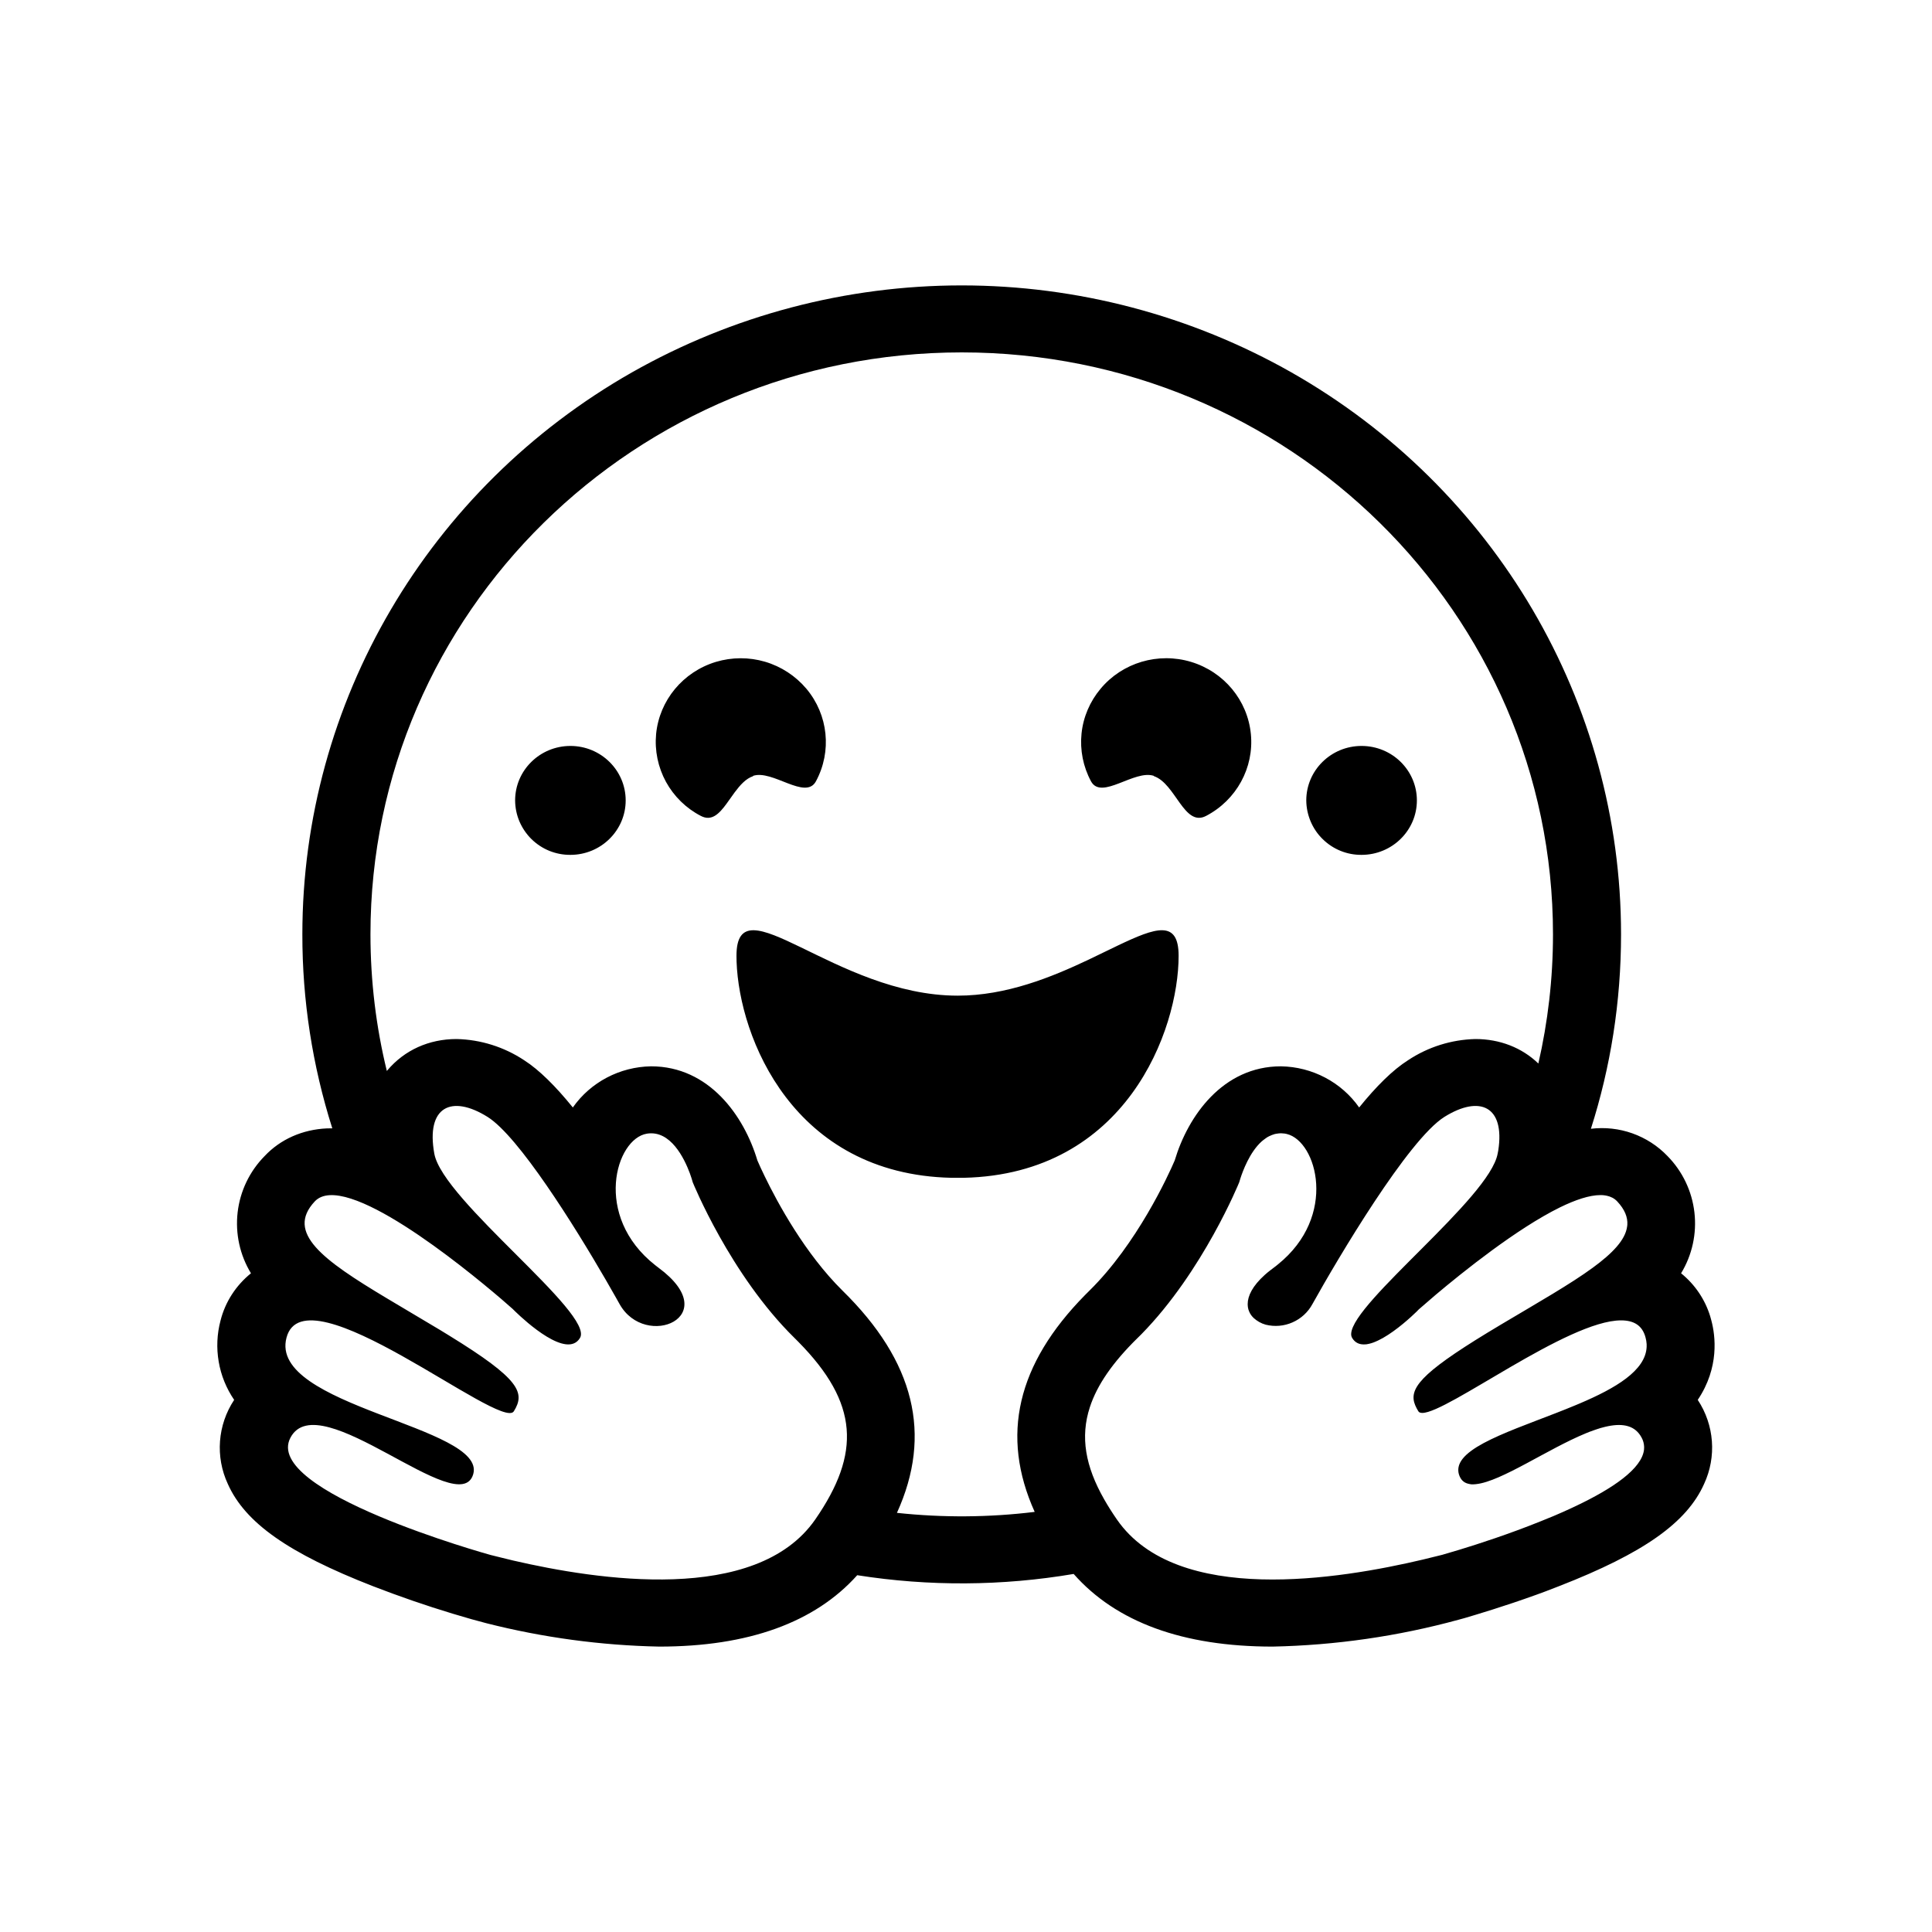 <svg width="24" height="24" viewBox="0 0 40 40" xmlns="http://www.w3.org/2000/svg">
<path d="M26.736 7.709C30.959 10.11 33.562 14.544 33.562 19.345C33.562 20.747 33.344 22.099 32.938 23.37C33.228 23.335 33.522 23.367 33.797 23.465C34.072 23.563 34.321 23.723 34.523 23.934C34.834 24.25 35.03 24.66 35.081 25.1C35.132 25.539 35.035 25.984 34.805 26.362C35.092 26.594 35.301 26.904 35.408 27.253L35.432 27.34C35.516 27.653 35.601 28.312 35.15 28.983C35.494 29.504 35.543 30.161 35.281 30.724C34.922 31.528 34.023 32.159 32.283 32.838L31.998 32.948L31.813 33.016C31.14 33.259 30.559 33.431 30.318 33.502L30.197 33.535C28.943 33.878 27.649 34.064 26.348 34.091C24.488 34.091 23.107 33.583 22.229 32.587C20.747 32.838 19.233 32.847 17.748 32.613C16.869 33.593 15.493 34.091 13.65 34.091C12.442 34.067 11.241 33.904 10.07 33.607L9.759 33.523L9.374 33.41C8.815 33.241 8.263 33.05 7.718 32.839C5.975 32.159 5.076 31.529 4.717 30.724C4.455 30.161 4.504 29.503 4.848 28.983C4.686 28.745 4.576 28.476 4.528 28.192C4.479 27.909 4.492 27.618 4.566 27.34C4.663 26.955 4.885 26.613 5.196 26.362C4.966 25.984 4.869 25.54 4.92 25.1C4.971 24.661 5.167 24.251 5.478 23.936C5.806 23.586 6.263 23.385 6.77 23.362L6.88 23.361C6.468 22.062 6.258 20.707 6.26 19.345C6.26 14.544 8.862 10.11 13.085 7.709C15.167 6.529 17.518 5.909 19.91 5.909C22.302 5.909 24.655 6.529 26.736 7.709ZM8.992 23.886C9.168 24.854 12.313 27.198 12.008 27.701C11.74 28.144 10.886 27.364 10.672 27.157L10.614 27.1L10.377 26.893C9.587 26.218 7.131 24.216 6.516 24.875C5.91 25.523 6.684 26.086 8.003 26.876L9.108 27.534L9.299 27.651C10.772 28.557 10.877 28.835 10.638 29.22C10.373 29.635 6.312 26.261 5.932 27.694C5.551 29.118 10.077 29.531 9.798 30.52C9.516 31.506 6.606 28.654 6.015 29.763C5.416 30.877 10.119 32.184 10.157 32.194L10.383 32.25L10.629 32.31C12.358 32.71 15.653 33.225 16.879 31.459C17.827 30.087 17.78 29.05 16.529 27.781L16.449 27.701C15.117 26.393 14.342 24.477 14.342 24.477L14.318 24.395L14.283 24.293C14.168 23.983 13.883 23.393 13.395 23.471C12.747 23.573 12.271 25.175 13.565 26.194L13.635 26.248C15.012 27.264 13.36 27.953 12.828 27L12.746 26.854L12.544 26.501C11.892 25.376 10.738 23.527 10.094 23.124C9.344 22.656 8.816 22.915 8.992 23.886ZM29.905 23.124C29.154 23.596 27.703 26.046 27.172 27C27.081 27.168 26.936 27.301 26.761 27.378C26.585 27.456 26.39 27.472 26.204 27.426C26.111 27.4 26.027 27.352 25.956 27.288C25.929 27.263 25.906 27.234 25.887 27.203L25.867 27.164L25.856 27.136L25.846 27.109L25.842 27.09L25.837 27.067C25.834 27.044 25.832 27.021 25.832 26.999C25.832 26.83 25.932 26.624 26.184 26.397C26.221 26.363 26.26 26.331 26.302 26.299L26.369 26.248C26.4 26.225 26.429 26.203 26.457 26.179C27.702 25.178 27.265 23.628 26.642 23.478L26.598 23.469L26.52 23.463C26.49 23.464 26.461 23.467 26.432 23.472L26.393 23.479L26.334 23.499L26.279 23.523L26.239 23.544L26.2 23.571L26.149 23.609L26.116 23.637C25.873 23.859 25.732 24.24 25.68 24.401L25.657 24.477C25.657 24.477 24.91 26.321 23.63 27.625L23.553 27.701C23.039 28.205 22.714 28.673 22.564 29.135C22.363 29.751 22.471 30.358 22.86 31.041C22.938 31.178 23.025 31.316 23.124 31.459C24.366 33.255 27.748 32.693 29.456 32.29L29.859 32.191L30.211 32.087C30.6 31.969 31.248 31.759 31.902 31.495L32.167 31.387L32.259 31.347L32.349 31.308L32.523 31.229L32.638 31.175C33.383 30.82 33.996 30.41 34.038 30.01L34.04 29.959C34.038 29.891 34.021 29.823 33.987 29.763C33.855 29.515 33.606 29.465 33.296 29.527L33.232 29.541C33.17 29.555 33.105 29.575 33.041 29.597L32.904 29.646L32.828 29.677C32.04 30.002 31.083 30.671 30.564 30.727H30.572C30.549 30.73 30.525 30.731 30.502 30.732H30.468L30.434 30.727L30.401 30.72C30.306 30.698 30.238 30.636 30.204 30.52C30.191 30.474 30.189 30.426 30.197 30.379C30.285 29.893 31.547 29.541 32.611 29.097L32.704 29.058C33.448 28.742 34.071 28.377 34.092 27.885V27.829C34.089 27.782 34.082 27.736 34.069 27.691C34.002 27.437 33.823 27.337 33.562 27.337C32.456 27.337 29.969 29.253 29.448 29.253C29.412 29.253 29.38 29.244 29.366 29.22C29.341 29.18 29.319 29.139 29.301 29.096C29.16 28.76 29.397 28.445 30.795 27.593L31.089 27.416C31.847 26.965 32.512 26.587 32.979 26.245C33.387 25.946 33.648 25.673 33.687 25.399L33.692 25.36C33.703 25.201 33.638 25.04 33.484 24.875C33.456 24.845 33.423 24.819 33.386 24.799L33.338 24.778L33.32 24.771C33.261 24.752 33.199 24.742 33.136 24.743C32.908 24.743 32.617 24.841 32.298 24.997C31.401 25.438 30.282 26.338 29.725 26.807L29.374 27.11L29.328 27.157C29.215 27.267 28.922 27.537 28.633 27.701L28.533 27.753L28.475 27.779C28.42 27.803 28.363 27.82 28.303 27.83H28.31C28.296 27.832 28.281 27.834 28.267 27.834L28.281 27.833L28.262 27.834C28.151 27.841 28.058 27.805 27.995 27.701C27.979 27.673 27.972 27.641 27.975 27.609C28.013 26.954 30.841 24.803 31.007 23.886L31.02 23.819C31.161 22.903 30.638 22.667 29.905 23.124ZM19.912 7.296C13.152 7.296 7.67 12.691 7.67 19.343C7.67 20.318 7.787 21.265 8.009 22.173L8.02 22.16C8.375 21.74 8.882 21.512 9.453 21.512C9.953 21.523 10.438 21.677 10.852 21.951C11.162 22.149 11.507 22.493 11.86 22.929C12.227 22.405 12.832 22.087 13.48 22.077C14.681 22.077 15.406 23.103 15.681 24.026L15.747 24.174L15.832 24.353C16.102 24.911 16.67 25.957 17.442 26.72C18.936 28.185 19.308 29.7 18.57 31.322C19.518 31.424 20.475 31.418 21.422 31.302C20.71 29.724 21.055 28.244 22.464 26.813L22.557 26.72C23.537 25.756 24.188 24.338 24.321 24.026C24.596 23.103 25.319 22.077 26.52 22.077C27.168 22.087 27.772 22.405 28.14 22.929C28.492 22.493 28.837 22.15 29.152 21.951C29.566 21.676 30.049 21.524 30.547 21.512C31.05 21.512 31.508 21.689 31.85 22.019C32.047 21.16 32.153 20.265 32.153 19.345C32.153 12.691 26.672 7.296 19.912 7.296ZM22.529 19.873L23.148 19.574C23.927 19.203 24.402 19.035 24.402 19.789C24.402 21.329 23.315 24.309 19.956 24.385H19.697C16.421 24.312 15.306 21.482 15.25 19.911L15.248 19.789C15.248 18.229 17.294 20.614 19.828 20.614C20.837 20.614 21.771 20.231 22.529 19.873ZM28.189 15.444C28.823 15.444 29.335 15.949 29.335 16.572C29.335 17.193 28.822 17.699 28.189 17.699C28.04 17.7 27.892 17.672 27.754 17.616C27.616 17.56 27.49 17.477 27.384 17.372C27.277 17.268 27.193 17.143 27.135 17.006C27.077 16.868 27.046 16.721 27.045 16.572C27.045 15.949 27.558 15.444 28.189 15.444ZM11.81 15.444C12.441 15.444 12.954 15.949 12.954 16.572C12.954 17.193 12.441 17.699 11.81 17.699C11.661 17.7 11.513 17.672 11.374 17.616C11.236 17.56 11.11 17.477 11.004 17.373C10.897 17.268 10.813 17.143 10.754 17.006C10.696 16.869 10.666 16.721 10.665 16.572C10.665 15.949 11.178 15.444 11.81 15.444ZM22.787 14.259C23.238 13.718 23.979 13.498 24.661 13.704C25.341 13.91 25.83 14.499 25.898 15.198C25.966 15.895 25.599 16.565 24.97 16.893C24.516 17.13 24.34 16.221 23.889 16.069L23.892 16.064C23.487 15.926 22.804 16.575 22.588 16.176C22.425 15.873 22.357 15.529 22.392 15.187C22.427 14.845 22.566 14.522 22.787 14.259ZM16.695 14.259C17.149 14.8 17.227 15.556 16.893 16.176C16.678 16.575 15.991 15.926 15.589 16.064L15.594 16.069C15.441 16.119 15.32 16.258 15.209 16.407L15.043 16.639C14.888 16.851 14.733 17.009 14.511 16.893C14.205 16.735 13.954 16.489 13.788 16.187C13.623 15.884 13.552 15.54 13.584 15.197C13.652 14.499 14.141 13.91 14.821 13.704C15.154 13.604 15.508 13.603 15.841 13.701C16.175 13.8 16.471 13.994 16.695 14.259Z" fill="currentColor"/>
</svg>
